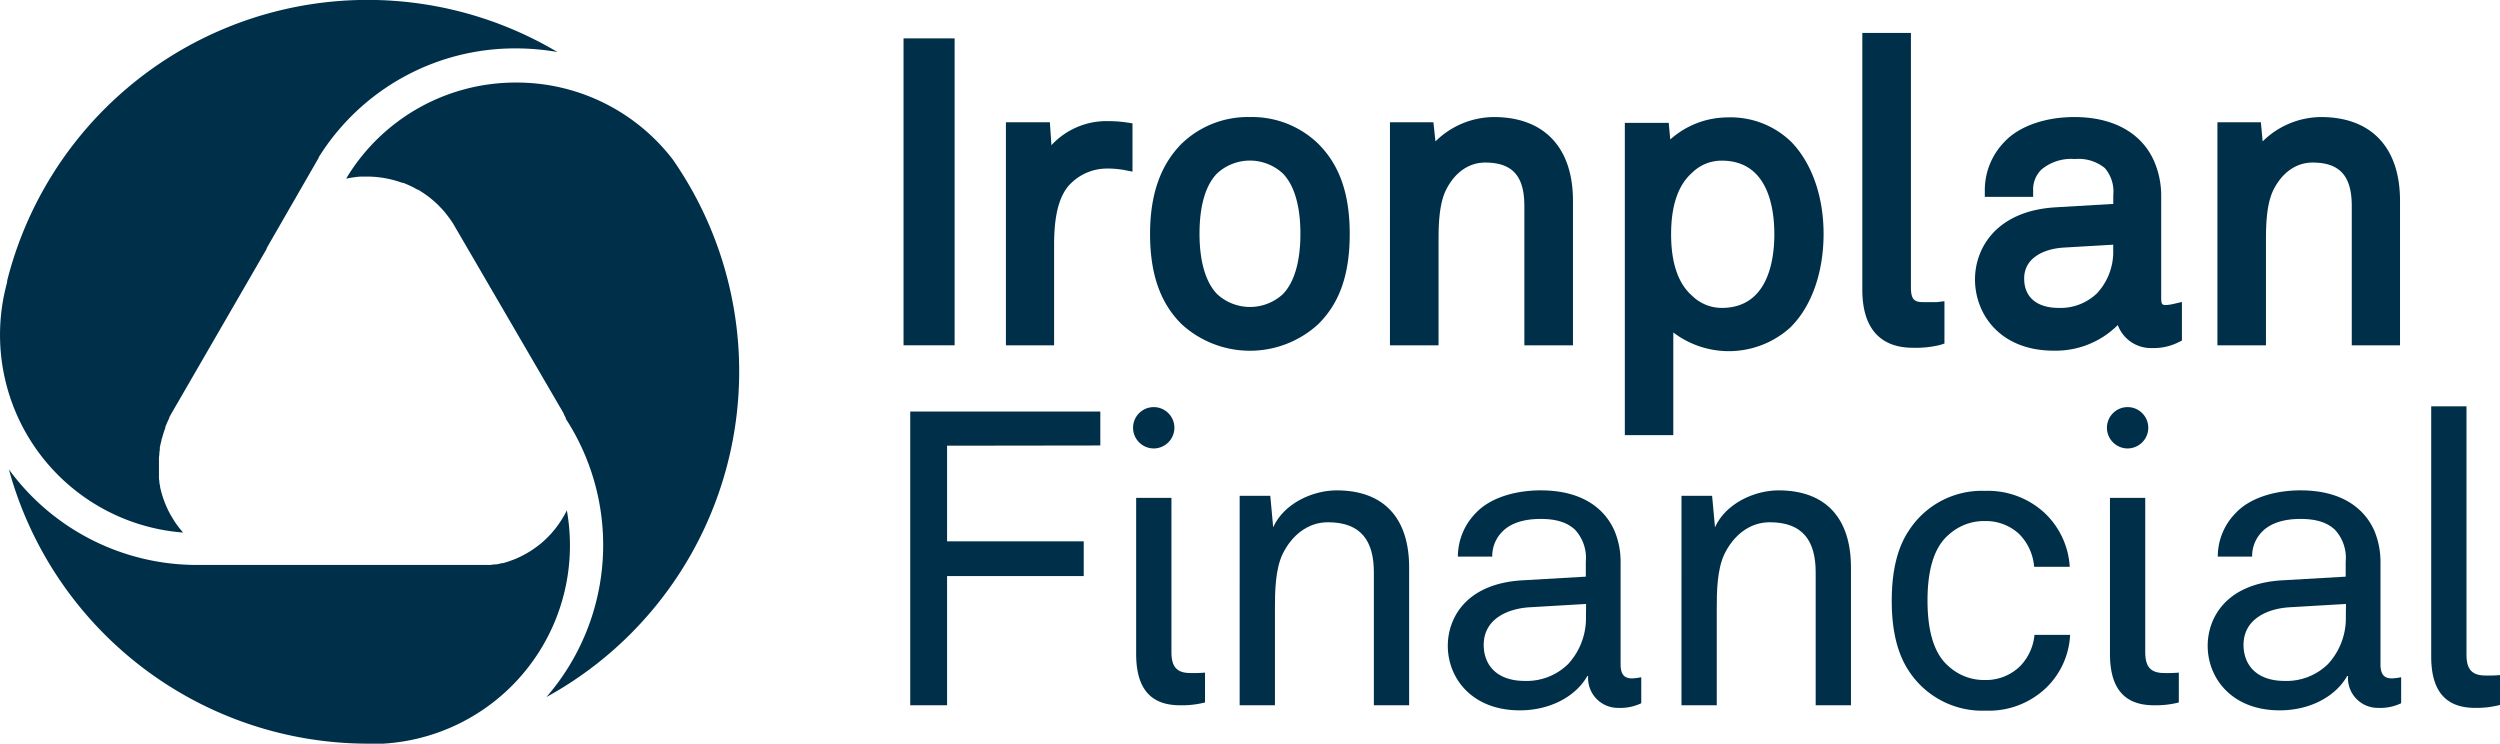 <svg id="Layer_1" data-name="Layer 1" xmlns="http://www.w3.org/2000/svg" viewBox="0 0 354.33 105.4"><defs><style>.cls-1{fill:#003049;}</style></defs><path class="cls-1" d="M76,15.37A28,28,0,0,0,52.19,28.51l-.28.48a15.35,15.35,0,0,1,2-.29h0l.64,0h.67a14.84,14.84,0,0,1,4.07.69h0c.18.05.36.12.54.19l.13,0,.43.17.29.12.3.14.4.19.14.08.52.28,0,0a.05.05,0,0,1,0,0l.07,0,.5.31.1.07.49.33.12.09c.15.1.3.22.44.33l.15.12.38.32.18.16.31.28.25.25.22.23.3.31.16.19a4.16,4.16,0,0,1,.32.39l.12.14.33.44.06.07,0,0,.35.51.06.09c.11.17.22.35.32.53l0,0L82.75,62.3l0,.09c.1.17.19.34.28.52,0,0,0,.05,0,.05l0,.06,0,0a32.88,32.88,0,0,1-2.74,39.44A52.64,52.64,0,0,0,98.2,26.28,27.89,27.89,0,0,0,76,15.37Z" transform="translate(-2.84 -3.67)"/><path class="cls-1" d="M83.62,81a28.43,28.43,0,0,0-.44-5c-.09.18-.17.35-.27.53a1.8,1.8,0,0,1-.1.18l-.08.13-.15.26-.33.52-.06.09A14,14,0,0,1,80,80.26l0,0c-.13.13-.27.24-.4.36l-.16.13-.33.26-.5.36a4.56,4.56,0,0,1-.39.27l-.16.11-.48.29-.11.06,0,0a15.06,15.06,0,0,1-1.66.82l0,0h0l-.76.28-.16.06-.73.22-.15,0c-.26.07-.53.13-.8.18l-.25,0h-.08l-.49.08-.42,0-.39,0c-.13,0-.29,0-.44,0H31A33,33,0,0,1,4.1,70.2,52.79,52.79,0,0,0,55,109.07l1.14,0h.44l.58,0A28.13,28.13,0,0,0,83.62,81Z" transform="translate(-2.84 -3.67)"/><path class="cls-1" d="M3.79,43.9a28.1,28.1,0,0,0,25,35.25,16.05,16.05,0,0,1-1.14-1.47h0s0,0,0,0c-.11-.18-.23-.36-.34-.55a2.75,2.75,0,0,1-.15-.25l-.07-.12-.12-.2a14.44,14.44,0,0,1-1.44-3.87.64.64,0,0,1,0-.07c0-.15-.07-.33-.1-.53l0-.15-.06-.44c0-.1,0-.21,0-.32l0-.3c0-.16,0-.31,0-.45v-.25c0-.15,0-.33,0-.52v-.18c0-.17,0-.37,0-.57v-.13c0-.2,0-.4.05-.61V68c0-.22.05-.4.07-.58l0-.19q0-.26.09-.48c0-.08,0-.17.05-.26l.09-.39c0-.14.06-.25.09-.35s.06-.21.09-.31a3.57,3.57,0,0,1,.12-.4l.07-.22c.06-.18.12-.33.18-.49l0-.1,0-.06c.08-.18.15-.36.23-.53l.05-.12c.08-.18.17-.37.27-.56l0-.09c.09-.18.18-.36.28-.53a.41.41,0,0,0,.05-.09L40.6,39a2.35,2.35,0,0,1,.21-.46L48,26.05l0-.07A32.77,32.77,0,0,1,76,10.53a34.27,34.27,0,0,1,5.84.51A52.69,52.69,0,0,0,3.87,43.39,2.26,2.26,0,0,1,3.79,43.9Z" transform="translate(-2.84 -3.67)"/><path class="cls-1" d="M170.08,103.63c-4.34,0-6.21-2.58-6.21-7.28V74.23h5V96.06c0,2,.65,3,2.7,3a19.12,19.12,0,0,0,2.06-.06v4.23A13.18,13.18,0,0,1,170.08,103.63Z" transform="translate(-2.84 -3.67)"/><rect class="cls-1" x="128.06" y="5.44" width="7.24" height="43.5"/><path class="cls-1" d="M160,20.84a10.62,10.62,0,0,0-8.14,3.41L151.64,21h-6.23V52.61h6.83V38.46c0-2.81.25-6.77,2.4-8.82a7.27,7.27,0,0,1,5-2.08,13.63,13.63,0,0,1,2.57.21l1.14.23V21.15l-.81-.12A17.07,17.07,0,0,0,160,20.84Z" transform="translate(-2.84 -3.67)"/><path class="cls-1" d="M180,20.26A13.5,13.5,0,0,0,170.35,24c-3,3-4.51,7.18-4.51,12.82s1.43,9.81,4.51,12.83a14.33,14.33,0,0,0,19.29,0c3.07-3,4.5-7.1,4.5-12.83S192.67,27,189.63,24A13.46,13.46,0,0,0,180,20.26Zm-4.67,8a6.86,6.86,0,0,1,9.33,0c1.63,1.67,2.49,4.62,2.49,8.54s-.86,6.88-2.48,8.55a6.87,6.87,0,0,1-9.33,0c-1.62-1.68-2.49-4.63-2.49-8.56S173.7,29.94,175.32,28.27Z" transform="translate(-2.84 -3.67)"/><path class="cls-1" d="M214.56,20.26a11.89,11.89,0,0,0-8.27,3.45L206,21h-6.16V52.61h6.89V37.87c0-1.77,0-5.06,1-7.16,1.23-2.56,3.27-4,5.6-4,3.85,0,5.56,1.89,5.56,6.14V52.61h6.89V32.12C225.78,24.58,221.7,20.26,214.56,20.26Z" transform="translate(-2.84 -3.67)"/><path class="cls-1" d="M247.69,20.31a12.23,12.23,0,0,0-8.12,3.13l-.22-2.36h-6.22V65.34H240V50.79a13,13,0,0,0,16.49-.62c3.06-2.93,4.81-7.8,4.81-13.36,0-5.29-1.66-10-4.55-13A12.3,12.3,0,0,0,247.69,20.31Zm-.82,6.13c6.48,0,7.45,6.54,7.45,10.43s-1,10.44-7.45,10.44a6,6,0,0,1-4.18-1.7c-2-1.73-3-4.67-3-8.74s1-7,3-8.74A5.91,5.91,0,0,1,246.87,26.44Z" transform="translate(-2.84 -3.67)"/><path class="cls-1" d="M277.35,46.49s-.42,0-1.93,0c-1.2,0-1.74-.3-1.74-2.1V8.34h-6.89v36.4c0,5.38,2.48,8.22,7.17,8.22a14.27,14.27,0,0,0,3.81-.39l.66-.21v-6Z" transform="translate(-2.84 -3.67)"/><path class="cls-1" d="M309.85,46.9c-.48,0-.7,0-.7-1V31.47a12.28,12.28,0,0,0-1-4.95c-1.76-4-5.78-6.26-11.31-6.26-4.12,0-7.8,1.29-9.84,3.45a9.8,9.8,0,0,0-2.85,6.86l0,1H291V30.6a3.92,3.92,0,0,1,1.19-2.91,6.58,6.58,0,0,1,4.73-1.48,5.89,5.89,0,0,1,4.23,1.27,5.06,5.06,0,0,1,1.21,3.82v1.27l-8.14.48c-8.45.49-11.46,5.81-11.46,10.22,0,4.87,3.5,10.1,11.16,10.1A12.46,12.46,0,0,0,303,49.74,5,5,0,0,0,307.85,53a7.86,7.86,0,0,0,3.71-.8l.53-.26V46.47l-1.17.27A5.92,5.92,0,0,1,309.85,46.9Zm-15.2.41c-3.13,0-4.92-1.52-4.92-4.16,0-3,2.9-4.23,5.62-4.39l7-.41v.76a8.64,8.64,0,0,1-2.25,6.08A7.43,7.43,0,0,1,294.65,47.31Z" transform="translate(-2.84 -3.67)"/><path class="cls-1" d="M331.8,20.26a11.89,11.89,0,0,0-8.27,3.45L323.28,21h-6.16V52.61H324V37.87c0-1.77,0-5.06,1-7.16,1.23-2.56,3.27-4,5.6-4,3.85,0,5.56,1.89,5.56,6.14V52.61H343V32.12C343,24.58,338.93,20.26,331.8,20.26Z" transform="translate(-2.84 -3.67)"/><path class="cls-1" d="M137.07,66.84V80.39h19.37v4.93H137.07v18.31h-5.22V62h26.94v4.81Z" transform="translate(-2.84 -3.67)"/><path class="cls-1" d="M197.56,103.63V84.79c0-4.46-1.82-7.1-6.51-7.1-2.88,0-5.16,1.88-6.46,4.58-1,2.17-1.05,5.28-1.05,7.57v13.79h-5V73.94h4.34l.41,4.46c1.53-3.41,5.63-5.23,9-5.23,6.75,0,10.27,4,10.27,10.92v19.54Z" transform="translate(-2.84 -3.67)"/><path class="cls-1" d="M232.22,104a4.23,4.23,0,0,1-4.29-4.52h-.11c-1.71,3-5.4,4.87-9.57,4.87-6.81,0-10.21-4.58-10.21-9.15,0-3.82,2.47-8.8,10.56-9.28l9-.52V83.27a5.85,5.85,0,0,0-1.53-4.52c-1-.94-2.46-1.53-4.86-1.53-2.71,0-4.41.76-5.4,1.76a4.88,4.88,0,0,0-1.47,3.58h-4.87a8.83,8.83,0,0,1,2.58-6.22c2-2.11,5.52-3.17,9.16-3.17,5.75,0,9,2.47,10.44,5.7a11.26,11.26,0,0,1,.88,4.57V97.82c0,1.58.65,2,1.64,2a7.42,7.42,0,0,0,1.29-.17v3.69A6.85,6.85,0,0,1,232.22,104Zm-4.58-14.73-8,.47c-3,.18-6.51,1.58-6.51,5.34,0,2.64,1.64,5.1,5.86,5.1a8.39,8.39,0,0,0,6.11-2.4,9.57,9.57,0,0,0,2.52-6.75Z" transform="translate(-2.84 -3.67)"/><path class="cls-1" d="M260.18,103.63V84.79c0-4.46-1.82-7.1-6.51-7.1-2.88,0-5.16,1.88-6.46,4.58-1,2.17-1.05,5.28-1.05,7.57v13.79h-5V73.94h4.34l.41,4.46c1.53-3.41,5.64-5.23,9-5.23,6.75,0,10.27,4,10.27,10.92v19.54Z" transform="translate(-2.84 -3.67)"/><path class="cls-1" d="M292.84,101.16a11.75,11.75,0,0,1-8.56,3.23,12.42,12.42,0,0,1-10.86-5.57c-1.58-2.35-2.46-5.58-2.46-10s.88-7.68,2.46-10a12.32,12.32,0,0,1,10.8-5.58,11.84,11.84,0,0,1,8.45,3.17A11.44,11.44,0,0,1,296.19,84h-5.05A7.38,7.38,0,0,0,289,79.34a6.91,6.91,0,0,0-4.81-1.82,7.44,7.44,0,0,0-5.16,1.94c-2.35,2-3,5.68-3,9.32s.65,7.34,3,9.33a7.44,7.44,0,0,0,5.16,1.94,6.9,6.9,0,0,0,5-2,7.32,7.32,0,0,0,2-4.4h5.05A11.16,11.16,0,0,1,292.84,101.16Z" transform="translate(-2.84 -3.67)"/><path class="cls-1" d="M339.92,104a4.23,4.23,0,0,1-4.29-4.52h-.12c-1.7,3-5.39,4.87-9.56,4.87-6.81,0-10.21-4.58-10.21-9.15,0-3.82,2.46-8.8,10.56-9.28l9-.52V83.27a5.85,5.85,0,0,0-1.53-4.52c-1-.94-2.46-1.53-4.87-1.53-2.69,0-4.4.76-5.4,1.76a4.91,4.91,0,0,0-1.46,3.58h-4.87a8.79,8.79,0,0,1,2.58-6.22c2-2.11,5.51-3.17,9.15-3.17,5.75,0,9,2.47,10.45,5.7a11.43,11.43,0,0,1,.88,4.57V97.82c0,1.58.64,2,1.64,2a7.42,7.42,0,0,0,1.29-.17v3.69A6.85,6.85,0,0,1,339.92,104Zm-4.58-14.73-8,.47c-3,.18-6.52,1.58-6.52,5.34,0,2.64,1.65,5.1,5.87,5.1a8.39,8.39,0,0,0,6.11-2.4,9.57,9.57,0,0,0,2.52-6.75Z" transform="translate(-2.84 -3.67)"/><path class="cls-1" d="M353.65,104c-4.35,0-6.23-2.58-6.23-7.28V61.26h5V96.41c0,2,.65,3,2.7,3a18.87,18.87,0,0,0,2.06-.06v4.23A13.14,13.14,0,0,1,353.65,104Z" transform="translate(-2.84 -3.67)"/><path class="cls-1" d="M169.29,64.29a2.94,2.94,0,0,1-2.93,2.94h0a2.94,2.94,0,0,1-2.93-2.94h0a2.93,2.93,0,0,1,2.93-2.92h0a2.93,2.93,0,0,1,2.93,2.92Z" transform="translate(-2.84 -3.67)"/><path class="cls-1" d="M308.12,103.63c-4.35,0-6.23-2.58-6.23-7.28V74.23h5V96.06c0,2,.65,3,2.7,3a18.87,18.87,0,0,0,2.06-.06v4.23A13.14,13.14,0,0,1,308.12,103.63Z" transform="translate(-2.84 -3.67)"/><path class="cls-1" d="M307.32,64.29a2.94,2.94,0,0,1-2.93,2.94h0a2.94,2.94,0,0,1-2.93-2.94h0a2.93,2.93,0,0,1,2.93-2.92h0a2.93,2.93,0,0,1,2.93,2.92Z" transform="translate(-2.84 -3.67)"/></svg>